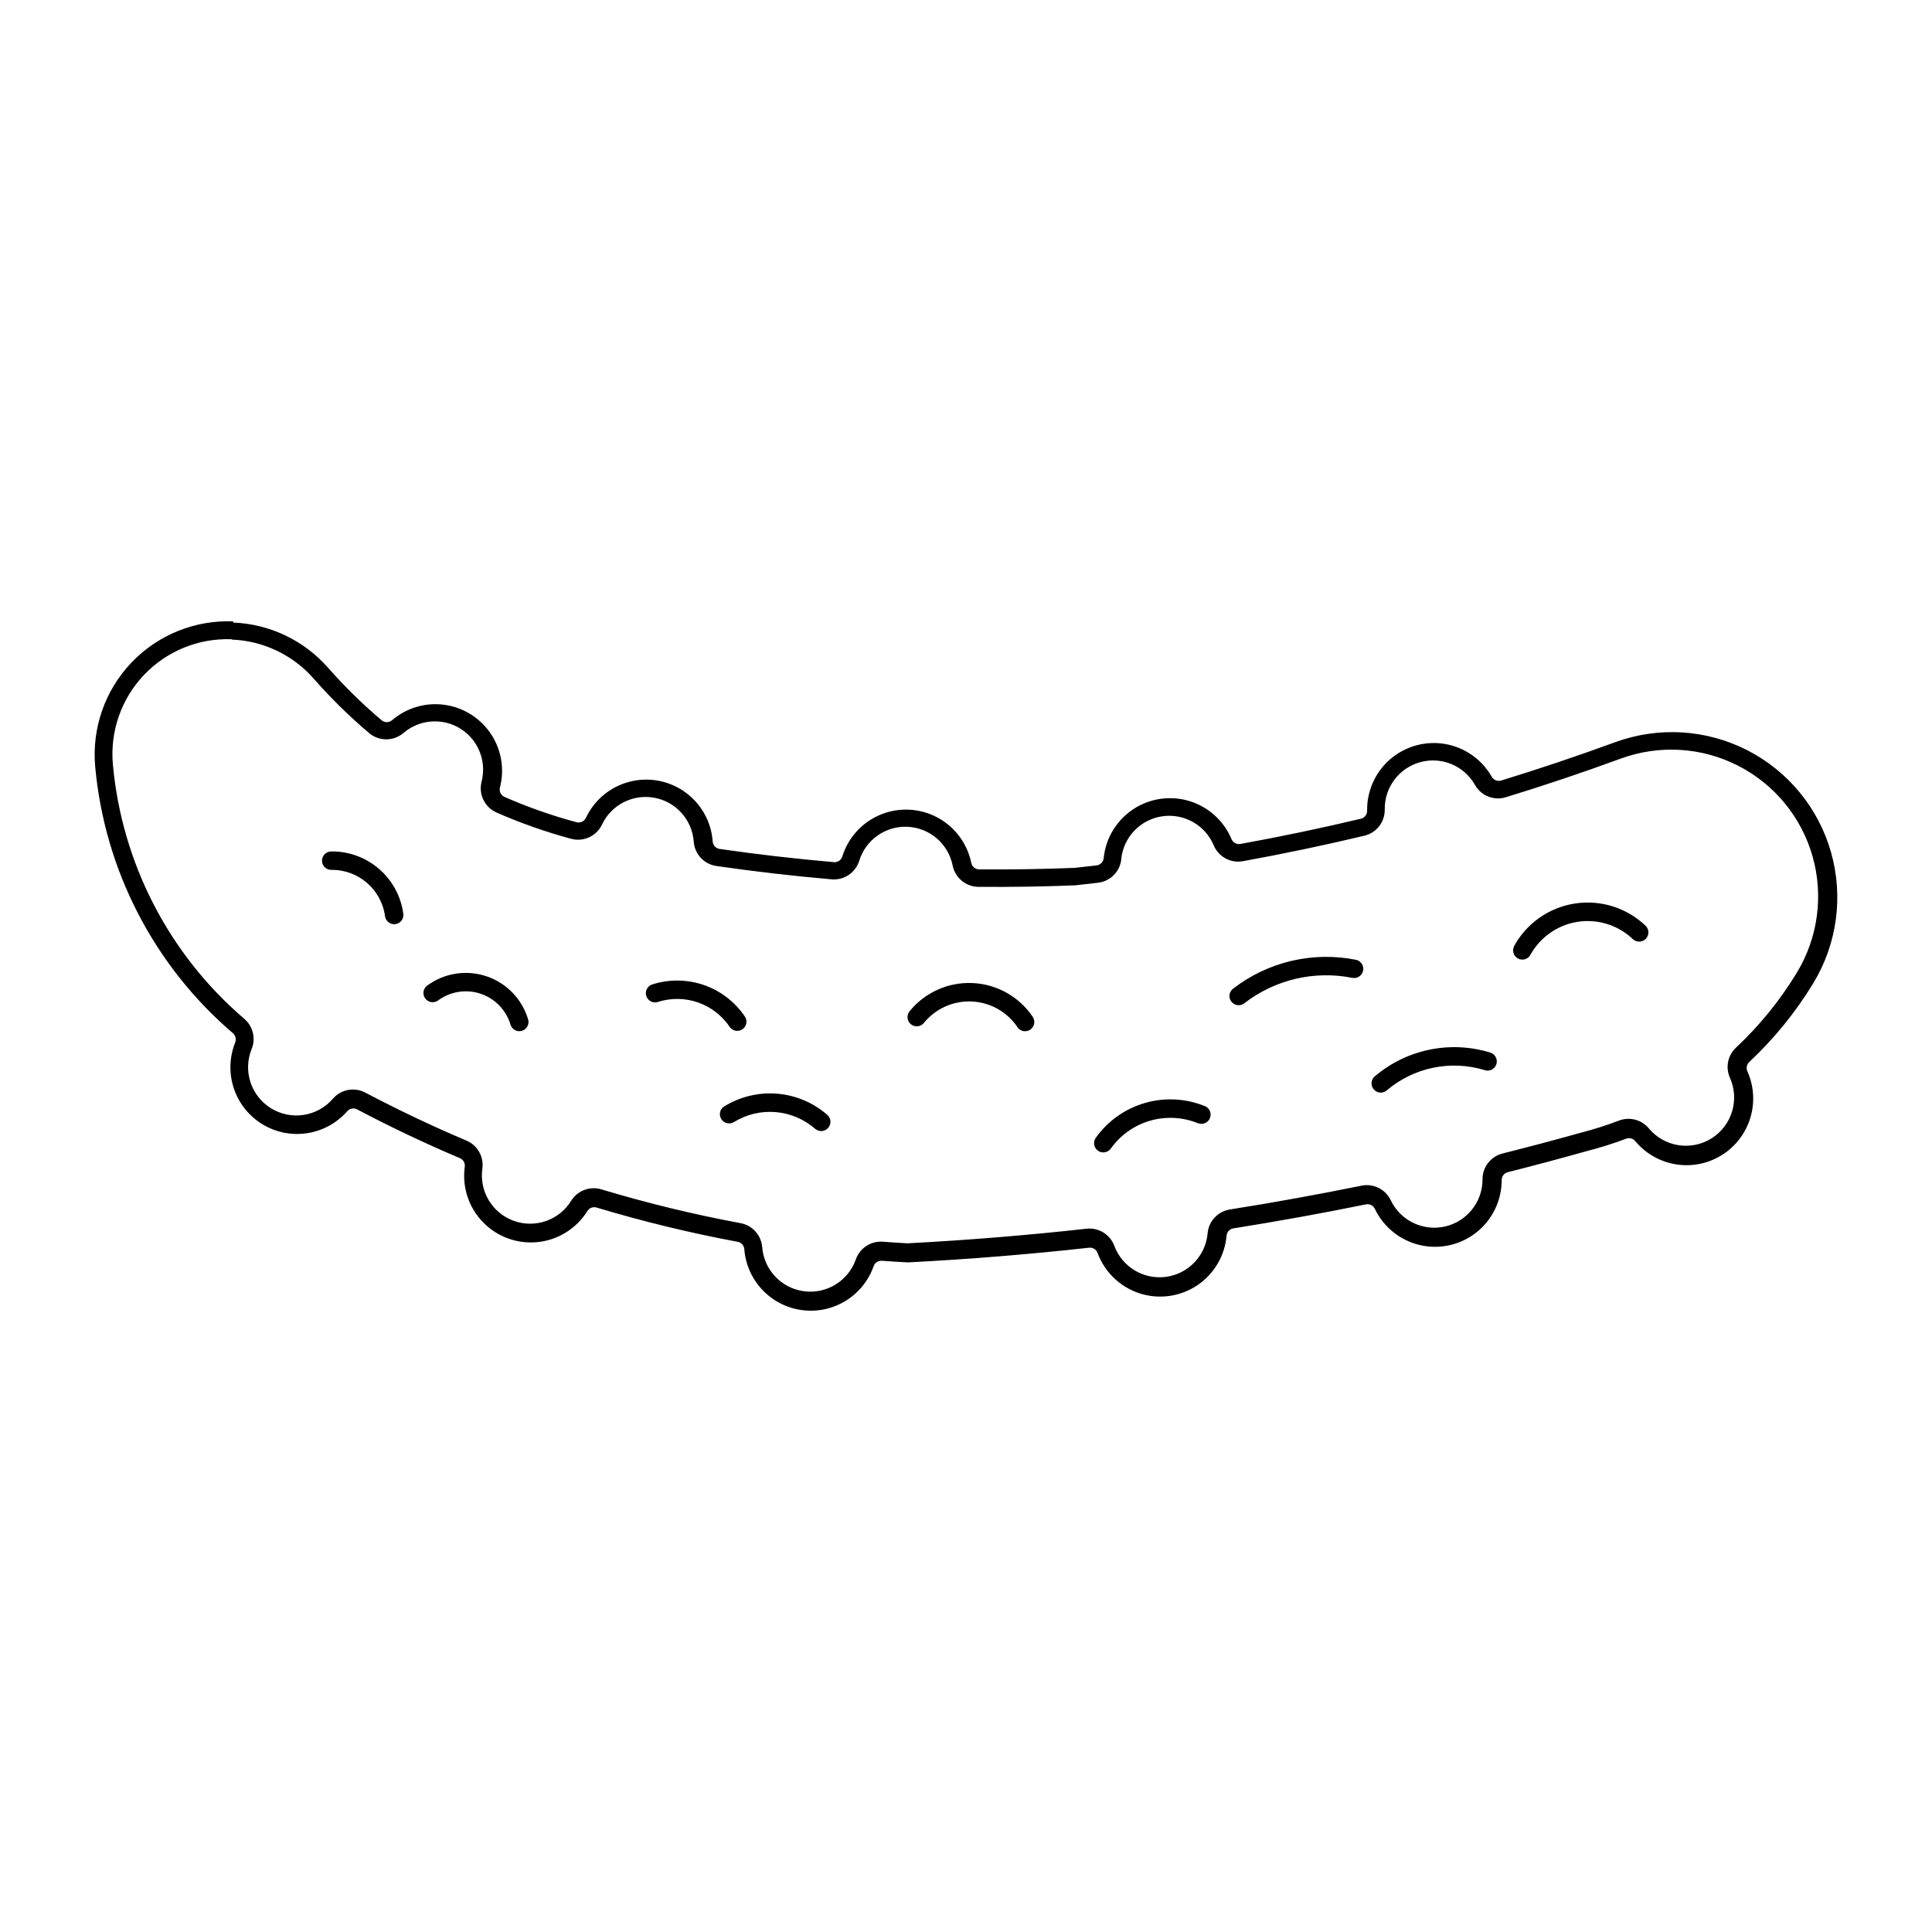 <?xml version="1.0" encoding="UTF-8"?>
<!-- Uploaded to: SVG Repo, www.svgrepo.com, Generator: SVG Repo Mixer Tools -->
<svg fill="#000000" width="800px" height="800px" version="1.1" viewBox="144 144 512 512" xmlns="http://www.w3.org/2000/svg">
 <g>
  <path d="m205.81 308.67c-10.156-0.402-19.992 3.586-26.996 10.949-7.004 7.359-10.5 17.383-9.59 27.504 2.484 27.43 15.59 52.805 36.523 70.707 0.688 0.602 0.918 1.574 0.574 2.422v0.039c-2.078 5.203-1.566 11.09 1.387 15.859 2.949 4.766 7.992 7.848 13.578 8.305 5.59 0.457 11.062-1.766 14.75-5.988 0.66-0.742 1.742-0.93 2.613-0.461 8.887 4.684 17.965 8.992 27.211 12.91 0.902 0.371 1.438 1.305 1.309 2.269-0.742 5.383 1.035 10.809 4.82 14.707 3.781 3.902 9.152 5.844 14.555 5.269 5.406-0.578 10.242-3.609 13.117-8.219 0.512-0.836 1.523-1.215 2.461-0.926 12.293 3.699 24.777 6.731 37.398 9.078 0.957 0.184 1.664 0.988 1.73 1.961 0.422 5.426 3.324 10.355 7.867 13.363 4.539 3.004 10.211 3.746 15.371 2.012 5.164-1.734 9.234-5.75 11.043-10.887 0.324-0.914 1.223-1.496 2.191-1.422 2.293 0.164 4.59 0.309 6.891 0.426 16.043-0.828 32.059-2.125 48.023-3.891 0.973-0.102 1.891 0.469 2.231 1.383 1.863 5.07 5.941 9.004 11.07 10.691 5.129 1.684 10.75 0.93 15.254-2.051 4.504-2.977 7.398-7.852 7.859-13.23 0.09-0.977 0.836-1.77 1.805-1.918 11.75-1.863 23.457-3.984 35.113-6.356 0.977-0.203 1.965 0.289 2.383 1.191 2.324 4.859 6.734 8.395 11.984 9.602 5.25 1.207 10.766-0.047 14.977-3.406 4.211-3.359 6.656-8.457 6.648-13.844 0-0.98 0.664-1.832 1.613-2.074 6.996-1.77 13.965-3.629 20.914-5.582 3.555-0.906 7.055-2.008 10.488-3.305 0.852-0.309 1.805-0.043 2.383 0.656 3.668 4.418 9.258 6.777 14.98 6.324 5.727-0.453 10.875-3.66 13.805-8.598 2.93-4.941 3.277-10.996 0.93-16.238-0.383-0.84-0.184-1.832 0.496-2.457 6.578-6.156 12.285-13.18 16.961-20.875 6.332-10.41 8.035-22.988 4.711-34.707-3.328-11.723-11.387-21.527-22.238-27.062-10.855-5.535-23.523-6.297-34.965-2.106-9.992 3.656-20.078 7.047-30.25 10.168-0.949 0.273-1.969-0.141-2.457-1-2.602-4.586-7.113-7.769-12.305-8.684-5.188-0.914-10.516 0.539-14.527 3.957-4.008 3.422-6.285 8.453-6.199 13.723 0.012 1.004-0.676 1.883-1.652 2.113-10.582 2.519-21.23 4.75-31.938 6.691-0.98 0.176-1.953-0.352-2.344-1.27-2.031-4.871-6.137-8.582-11.191-10.109-5.055-1.531-10.527-0.719-14.918 2.211-4.394 2.93-7.246 7.672-7.773 12.926-0.098 1.004-0.883 1.809-1.883 1.926-1.961 0.227-3.922 0.445-5.883 0.652-8.41 0.332-16.824 0.465-25.242 0.398-1.004-0.008-1.863-0.711-2.074-1.691-1.051-5.16-4.348-9.586-8.992-12.066-4.644-2.484-10.156-2.762-15.031-0.762-4.871 2-8.598 6.07-10.16 11.098-0.301 0.965-1.227 1.586-2.231 1.5-10.121-0.875-20.219-2.043-30.273-3.496-0.996-0.141-1.766-0.953-1.844-1.961-0.371-5.234-3.051-10.031-7.312-13.094s-9.664-4.07-14.742-2.754c-5.082 1.316-9.312 4.824-11.547 9.57-0.445 0.941-1.496 1.426-2.5 1.156-6.508-1.75-12.875-3.988-19.047-6.695-0.969-0.418-1.492-1.477-1.23-2.5 1.262-4.887 0.375-10.074-2.438-14.266-2.812-4.188-7.281-6.973-12.281-7.656-4.996-0.684-10.051 0.805-13.879 4.09-0.801 0.672-1.969 0.672-2.769 0-5.066-4.277-9.805-8.926-14.184-13.906-6.387-7.269-15.477-11.598-25.141-11.977zm-0.383 4.828-0.004-0.004c8.359 0.328 16.219 4.078 21.727 10.371 4.523 5.156 9.426 9.969 14.66 14.398 2.633 2.234 6.496 2.227 9.117-0.02 4.238-3.633 10.348-4.094 15.086-1.141 4.738 2.957 7.008 8.645 5.609 14.051-0.855 3.336 0.836 6.801 3.992 8.184 6.394 2.809 12.996 5.133 19.742 6.949 3.281 0.887 6.727-0.695 8.184-3.766 2.481-5.25 8.191-8.168 13.898-7.106 5.711 1.062 9.984 5.84 10.41 11.633 0.238 3.301 2.742 5.988 6.019 6.453 10.148 1.469 20.332 2.648 30.547 3.535 3.277 0.273 6.309-1.766 7.289-4.906 1.719-5.602 7.023-9.32 12.879-9.02 5.852 0.297 10.754 4.539 11.887 10.289 0.66 3.234 3.477 5.574 6.777 5.625 8.547 0.07 17.098-0.062 25.641-0.398 2.039-0.219 4.078-0.449 6.117-0.691 3.266-0.387 5.82-2.984 6.156-6.254h-0.023c0.594-5.816 5.055-10.492 10.84-11.352 5.781-0.859 11.41 2.309 13.672 7.699 1.277 3.047 4.5 4.793 7.75 4.195 10.789-1.961 21.523-4.211 32.191-6.754 3.195-0.766 5.434-3.648 5.383-6.934-0.102-5.848 3.781-11.023 9.426-12.559 5.644-1.539 11.609 0.949 14.488 6.043 1.617 2.859 4.996 4.219 8.141 3.269 10.254-3.144 20.422-6.562 30.492-10.25 10.164-3.727 21.418-3.047 31.062 1.867 9.645 4.914 16.805 13.625 19.766 24.039 2.957 10.414 1.441 21.586-4.176 30.84-4.445 7.316-9.863 13.992-16.109 19.844-2.191 2.047-2.84 5.262-1.613 8 2.606 5.832 0.512 12.691-4.906 16.07s-12.5 2.242-16.586-2.664c-1.922-2.309-5.098-3.144-7.902-2.074-3.277 1.25-6.617 2.312-10.012 3.191-6.93 1.938-13.879 3.781-20.855 5.535-3.129 0.793-5.316 3.609-5.305 6.836 0.023 5.984-4.109 11.184-9.945 12.512-5.836 1.328-11.812-1.566-14.383-6.969-1.387-2.902-4.57-4.492-7.727-3.856-11.594 2.356-23.234 4.465-34.918 6.316-3.176 0.512-5.598 3.113-5.879 6.316-0.531 5.953-5.117 10.746-11.043 11.539-5.926 0.789-11.609-2.629-13.684-8.234-1.125-3.016-4.152-4.879-7.348-4.527-15.789 1.75-31.625 3.039-47.492 3.871-2.172-0.121-4.344-0.262-6.512-0.426-3.168-0.234-6.102 1.688-7.148 4.688-2.004 5.699-7.723 9.223-13.715 8.441-5.992-0.777-10.621-5.648-11.098-11.672-0.242-3.184-2.598-5.801-5.738-6.375-12.445-2.316-24.762-5.309-36.883-8.957-3.047-0.918-6.332 0.328-8.004 3.035-3.18 5.148-9.531 7.359-15.219 5.305-5.691-2.055-9.16-7.816-8.32-13.805 0.449-3.144-1.266-6.199-4.188-7.449-9.121-3.863-18.074-8.109-26.836-12.73-2.887-1.52-6.441-0.852-8.578 1.613-4.086 4.754-11.016 5.844-16.363 2.57-5.348-3.269-7.535-9.934-5.168-15.738 1.137-2.793 0.363-6-1.922-7.965-19.969-17.07-32.477-41.27-34.855-67.43-0.797-8.727 2.207-17.371 8.238-23.727 6.031-6.352 14.508-9.801 23.262-9.465z"/>
  <path d="m231.75 369.65c-1.34 0.012-2.418 1.102-2.418 2.438 0 1.34 1.078 2.43 2.418 2.441 7.188-0.125 13.332 5.156 14.285 12.281 0.184 1.336 1.414 2.273 2.75 2.094s2.273-1.41 2.094-2.75c-0.621-4.633-2.922-8.875-6.473-11.922-3.547-3.043-8.09-4.676-12.762-4.59z"/>
  <path d="m508.18 429.39c-0.898 0.906-0.945 2.352-0.109 3.32 0.832 0.965 2.273 1.125 3.301 0.367 7.211-6.211 17.113-8.266 26.203-5.445 1.27 0.352 2.59-0.367 2.984-1.621 0.391-1.258-0.281-2.602-1.523-3.035-10.703-3.332-22.367-0.91-30.859 6.406z"/>
  <path d="m545.2 394.82c3.305-6.098 9.262-10.301 16.113-11.371 6.852-1.074 13.809 1.117 18.812 5.914 0.945 0.941 0.961 2.465 0.043 3.426-0.922 0.961-2.445 1.012-3.426 0.109-3.902-3.734-9.328-5.438-14.668-4.602-5.34 0.836-9.984 4.109-12.562 8.859-0.68 1.094-2.094 1.473-3.231 0.863s-1.605-1.992-1.074-3.168z"/>
  <path d="m470.73 406.04c-1.043 0.836-1.223 2.356-0.402 3.406 0.82 1.055 2.332 1.258 3.398 0.453 8.137-6.312 18.613-8.773 28.707-6.746 1.301 0.223 2.547-0.633 2.805-1.926 0.262-1.297-0.555-2.562-1.844-2.859-11.484-2.309-23.406 0.496-32.66 7.676z"/>
  <path d="m461.61 441.7c1.219 0.414 2.551-0.195 3.039-1.387 0.484-1.191-0.035-2.559-1.195-3.121-5.074-2.102-10.707-2.422-15.988-0.906-5.277 1.516-9.887 4.773-13.07 9.246-0.785 1.102-0.531 2.629 0.566 3.414 1.102 0.785 2.629 0.531 3.414-0.566 2.547-3.578 6.231-6.18 10.445-7.391 4.219-1.211 8.723-0.953 12.777 0.727z"/>
  <path d="m335.93 437.19c-1.145 0.711-1.496 2.219-0.785 3.367 0.707 1.145 2.215 1.5 3.363 0.793 3.309-2.035 7.184-2.961 11.059-2.633 3.871 0.324 7.539 1.879 10.465 4.438 1.02 0.871 2.551 0.762 3.438-0.25 0.883-1.012 0.789-2.543-0.211-3.441-3.711-3.242-8.367-5.215-13.281-5.621-4.914-0.41-9.828 0.766-14.027 3.352z"/>
  <path d="m257.17 405.21c-1.062 0.812-1.273 2.328-0.473 3.402 0.797 1.074 2.309 1.309 3.394 0.523 3.254-2.41 7.488-3.074 11.324-1.77 3.84 1.301 6.793 4.402 7.91 8.297 0.438 1.211 1.734 1.875 2.973 1.52 1.234-0.355 1.98-1.605 1.711-2.863-1.559-5.434-5.68-9.758-11.031-11.574-5.352-1.816-11.254-0.895-15.797 2.469z"/>
  <path d="m413.63 416.21c0.75 1.121 2.273 1.418 3.394 0.664s1.418-2.273 0.668-3.394c-3.602-5.352-9.523-8.676-15.965-8.965-6.441-0.289-12.637 2.496-16.699 7.504-0.832 1.055-0.664 2.582 0.379 3.426 1.047 0.84 2.574 0.688 3.426-0.348 3.086-3.801 7.793-5.914 12.684-5.695 4.891 0.223 9.391 2.746 12.121 6.809z"/>
  <path d="m316.82 404.89c-1.266 0.426-1.957 1.793-1.547 3.066 0.41 1.273 1.77 1.977 3.047 1.582 3.477-1.121 7.227-1.078 10.676 0.129 3.449 1.207 6.41 3.508 8.43 6.551 0.777 1.031 2.223 1.277 3.297 0.566 1.078-0.711 1.41-2.141 0.766-3.258-2.609-3.93-6.434-6.902-10.887-8.461-4.453-1.555-9.297-1.613-13.789-0.168z"/>
 </g>
</svg>